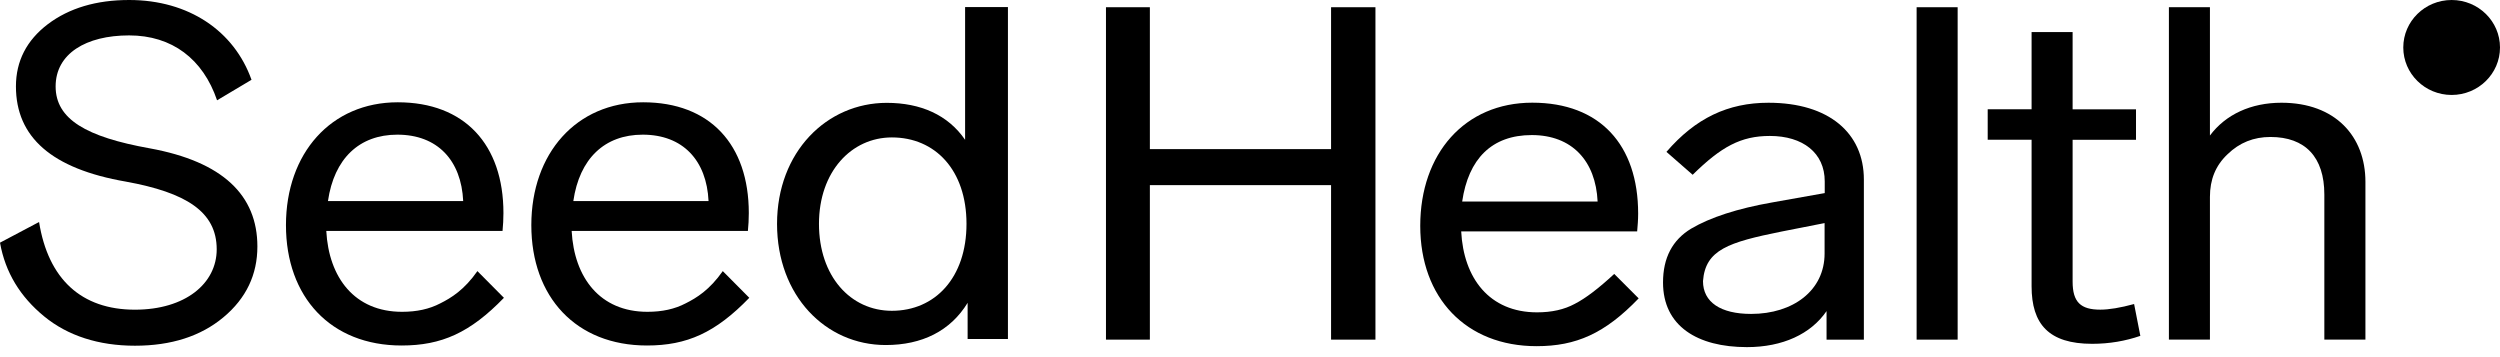 <svg width="224" height="32" viewBox="0 0 224 32" fill="none" xmlns="http://www.w3.org/2000/svg">
<g clip-path="url(#clip0_4743_3967)">
<g clip-path="url(#clip1_4743_3967)">
<path d="M64.764 24.287C63.58 25.977 62.416 26.691 61.432 27.182C60.456 27.692 59.335 27.938 58.007 27.938C53.749 27.938 51.445 24.871 51.22 20.691H67.012C67.062 20.181 67.093 19.64 67.093 19.093C67.093 12.945 63.605 9.165 57.626 9.165C51.646 9.165 47.607 13.732 47.607 20.175C47.607 26.617 51.614 30.957 57.97 30.957C61.551 30.957 64.106 29.813 67.137 26.684L64.751 24.281L64.764 24.287ZM57.588 12.066C61.188 12.066 63.317 14.372 63.486 18.017H51.37C51.921 14.206 54.175 12.066 57.588 12.066Z" fill="black"/>
<path d="M42.779 24.287C41.596 25.977 40.431 26.691 39.448 27.182C38.471 27.692 37.35 27.938 36.023 27.938C31.765 27.938 29.46 24.871 29.235 20.691H45.027C45.077 20.181 45.108 19.64 45.108 19.093C45.108 12.945 41.62 9.165 35.641 9.165C29.661 9.165 25.622 13.732 25.622 20.175C25.622 26.617 29.629 30.957 35.985 30.957C39.567 30.957 42.121 29.813 45.152 26.684L42.766 24.281L42.779 24.287ZM35.603 12.066C39.203 12.066 41.333 14.372 41.502 18.017H29.385C29.936 14.206 32.191 12.066 35.603 12.066Z" fill="black"/>
<path d="M86.473 0.634V12.528C84.945 10.297 82.484 9.215 79.454 9.215C74.075 9.215 69.623 13.617 69.623 20.059C69.623 26.501 73.975 30.915 79.36 30.915C82.61 30.915 85.152 29.661 86.699 27.134V30.374H90.311V0.634H86.479H86.473ZM79.911 27.847C76.204 27.847 73.38 24.749 73.38 20.059C73.38 15.368 76.298 12.313 79.911 12.313C83.793 12.313 86.598 15.239 86.598 20.059C86.598 24.878 83.787 27.847 79.911 27.847Z" fill="black"/>
<path d="M13.412 13.29C19.956 14.483 23.062 17.489 23.062 22.087C23.062 24.595 22.066 26.722 20.025 28.424C17.99 30.127 15.341 30.976 12.091 30.976C8.841 30.976 6.067 30.084 3.945 28.338C1.822 26.593 0.476 24.423 0 21.743L3.5 19.892C4.321 25 7.282 27.748 12.091 27.748C16.599 27.748 19.417 25.406 19.417 22.339C19.417 18.976 16.687 17.255 11.271 16.271C4.64 15.122 1.428 12.294 1.428 7.739C1.428 5.483 2.379 3.615 4.289 2.164C6.199 0.725 8.622 0 11.572 0C16.906 0 20.977 2.766 22.535 7.149L19.449 8.987C18.19 5.287 15.422 3.172 11.565 3.172C7.708 3.172 4.984 4.807 4.984 7.745C4.984 10.684 7.733 12.27 13.412 13.29Z" fill="black"/>
<path d="M224 4.254C224 6.602 222.059 8.508 219.667 8.508C217.275 8.508 215.334 6.602 215.334 4.254C215.334 1.906 217.275 0 219.667 0C222.059 0 224 1.906 224 4.254Z" fill="black"/>
<path d="M123.24 30.431H119.264V16.588H103.028V30.431H99.095V0.648H103.028V13.361H119.264V0.648H123.24V30.431Z" fill="black"/>
<path d="M146.821 26.738C143.791 29.885 141.224 31.017 137.68 31.017C131.355 31.017 127.254 26.695 127.254 20.234C127.254 13.774 131.23 9.2 137.291 9.2C143.352 9.2 146.778 12.975 146.778 19.14C146.778 19.687 146.734 20.228 146.69 20.732H130.923C131.136 24.925 133.447 27.986 137.717 27.986C139.044 27.986 140.153 27.734 141.092 27.23C142.075 26.726 143.227 25.847 144.636 24.544L146.815 26.726L146.821 26.738ZM143.146 18.058C142.977 14.407 140.842 12.102 137.248 12.102C133.653 12.102 131.568 14.241 131.011 18.058H143.146Z" fill="black"/>
<path d="M166.991 30.432H163.659V27.875C162.25 29.928 159.727 31.102 156.527 31.102C152.081 31.102 149.007 29.215 149.007 25.311C149.007 23.086 149.858 21.494 151.53 20.485C153.24 19.477 155.675 18.684 158.794 18.137L163.496 17.301V16.25C163.496 13.693 161.53 12.181 158.581 12.181C155.976 12.181 154.223 13.146 151.662 15.66L149.314 13.607C151.918 10.589 154.824 9.206 158.455 9.206C163.885 9.206 167.003 11.935 167.003 16.084V30.432H166.991ZM163.483 19.988L159.639 20.744C154.855 21.709 152.801 22.379 152.588 25.188C152.588 27.075 154.166 28.127 156.903 28.127C160.659 28.127 163.483 26.03 163.483 22.717V19.988Z" fill="black"/>
<path d="M175.405 30.431H171.729V0.648H175.405V30.431Z" fill="black"/>
<path d="M191.774 30.093C190.446 30.554 188.994 30.806 187.459 30.806C183.571 30.806 182.03 29.042 182.03 25.649V12.518H178.098V9.789H182.03V2.874H185.706V9.795H191.386V12.525H185.706V25.231C185.706 27.075 186.432 27.745 188.186 27.745C188.955 27.745 189.982 27.579 191.216 27.241L191.774 30.093Z" fill="black"/>
<path d="M211.936 30.431H208.261V17.43C208.261 14.074 206.55 12.273 203.432 12.273C201.936 12.273 200.659 12.777 199.587 13.822C198.517 14.83 198.01 16.084 198.01 17.639V30.431H194.334V0.648H198.01V12.144C199.419 10.256 201.685 9.205 204.422 9.205C209.25 9.205 211.942 12.223 211.942 16.293V30.425L211.936 30.431Z" fill="black"/>
</g>
</g>
<defs>
<clipPath id="clip0_4743_3967">
<rect width="224" height="32" fill="white"/>
</clipPath>
<clipPath id="clip1_4743_3967">
<rect width="224" height="32" fill="white"/>
</clipPath>
</defs>
</svg>
